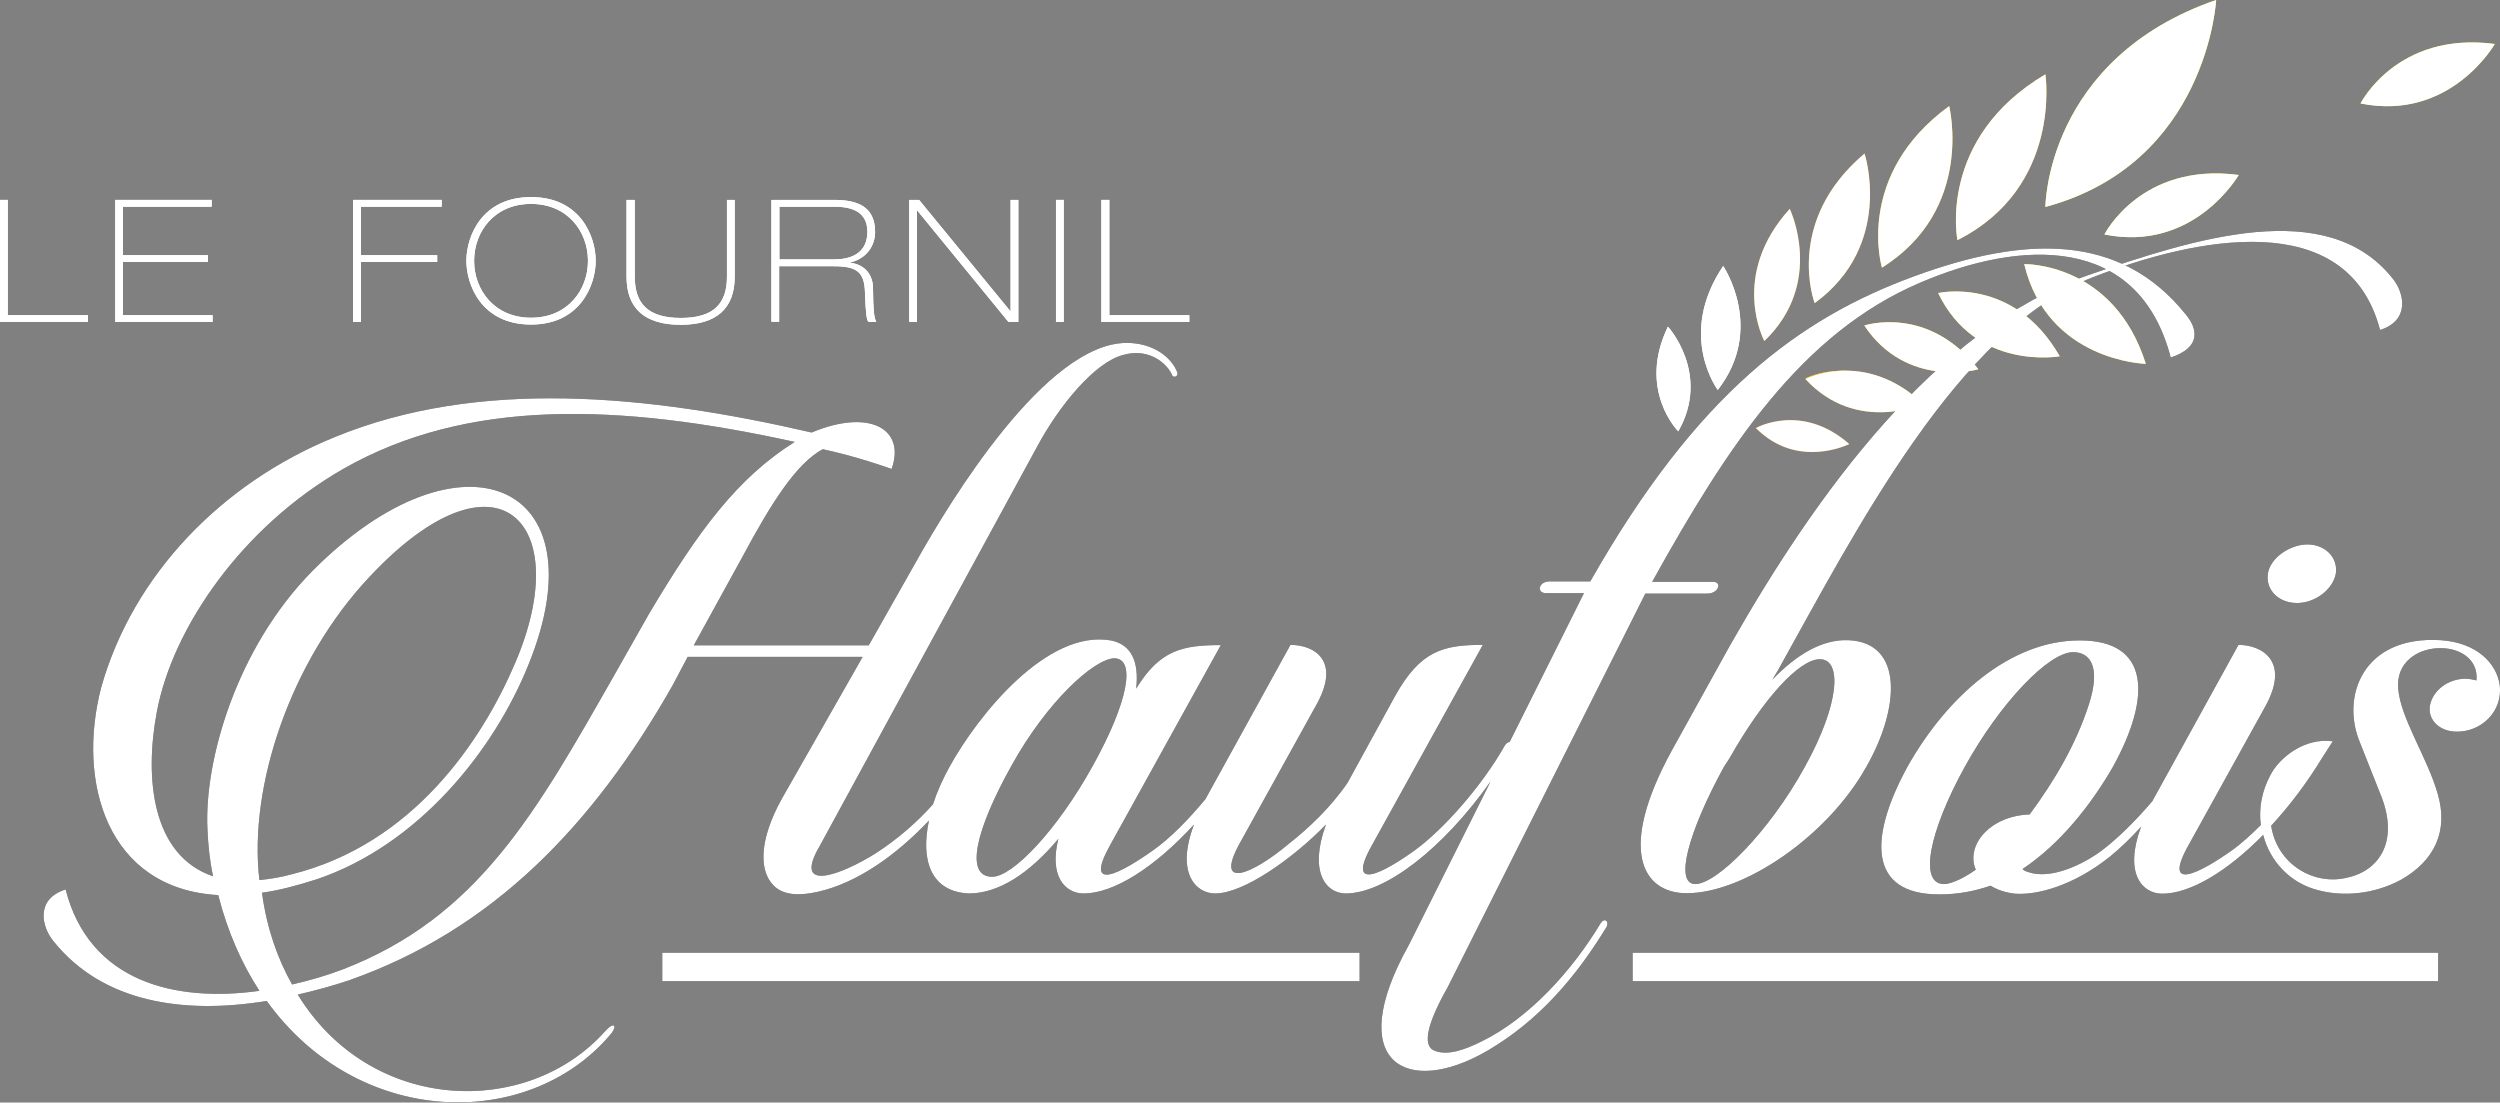 <?xml version="1.0" encoding="utf-8"?>
<!-- Generator: Adobe Illustrator 27.9.0, SVG Export Plug-In . SVG Version: 6.00 Build 0)  -->
<svg version="1.1" xmlns="http://www.w3.org/2000/svg" xmlns:xlink="http://www.w3.org/1999/xlink" x="0px" y="0px"
	 viewBox="0 0 1063 468.8" style="enable-background:new 0 0 1063 468.8;" xml:space="preserve">
<rect x="0" y="0" width="1063" height="468.8" fill="#808080" stroke="none"/>
<style type="text/css">
	.st0{fill:#FEEB17;}
	.st1{fill:#FFFFFF;}
	.st2{fill:#F29106;}
	.st3{fill:#FECC33;}
	.st4{fill:#FAB90B;}
	.st5{fill:#1E1E1C;}
	.st6{fill:#F6A506;}
	.st7{fill:#FECB09;}
	.st8{fill:#FFDC0A;}
</style>
<g id="Calque_1">
	<path class="st0" d="M869.7,88c0,0,0.2-63,72.6-88C942.3,0,938.7,69.4,869.7,88"/>
	<path class="st1" d="M713.6,183.4c0,0-17.5-17.5-4.4-44.5C709.3,138.9,727.5,159.1,713.6,183.4"/>
	<path class="st2" d="M746.6,182c0,0,19.4-11,39.7,6.8C786.3,188.8,764.4,199.9,746.6,182"/>
	<path class="st3" d="M767.7,160.9c0,0,22.7-11.8,45.3,9.5C813,170.5,787.3,182.2,767.7,160.9"/>
	<path class="st1" d="M808.7,169.6c0,0-21.6,6.8-37-7.8"/>
	<path class="st3" d="M794.1,139c0,0,24.7-8.2,43.9,16.9C838,155.9,810.4,163.6,794.1,139"/>
	<path class="st1" d="M833.9,154.3c0,0-22.7,3.3-35.8-13.8"/>
	<path class="st3" d="M826.3,125.3c0,0,28.5-5.8,46.7,24.6C873,149.9,841.3,154.8,826.3,125.3"/>
	<path class="st1" d="M868.7,147.6c0,0-25.7,0.7-38.1-20.1"/>
	<path class="st3" d="M862,113.7c0,0,33.4,0.2,46.6,38.6C908.6,152.3,871.8,150.3,862,113.7"/>
	<path class="st1" d="M904.3,148.7c0,0-29.1-5.3-38-31.6"/>
	<polygon class="st1" points="0,85 3.3,85 3.3,134 37.4,134 37.4,136.9 0,136.9 	"/>
	<polygon class="st1" points="49,85 90,85 90,87.9 52.3,87.9 52.3,108.5 88.4,108.5 88.4,111.4 52.3,111.4 52.3,134 90.4,134 
		90.4,136.9 49,136.9 	"/>
	<polygon class="st1" points="150.1,85 187.8,85 187.8,87.9 153.5,87.9 153.5,108.5 185.9,108.5 185.9,111.4 153.5,111.4 
		153.5,136.9 150.1,136.9 	"/>
	<path class="st1" d="M225.8,83.8c21.1,0,27.5,16.9,27.5,27.1c0,10.2-6.5,27.1-27.5,27.1c-21.1,0-27.5-16.9-27.5-27.1
		C198.3,100.7,204.7,83.8,225.8,83.8 M225.8,135.1c15.6,0,24.2-11.8,24.2-24.2c0-12.4-8.6-24.2-24.2-24.2s-24.2,11.8-24.2,24.2
		C201.6,123.3,210.2,135.1,225.8,135.1"/>
	<path class="st1" d="M266.6,85h3.3v32.6c0,11.1,5.2,17.6,19.6,17.6c14.4,0,19.6-6.5,19.6-17.6V85h3.3v32.7c0,13.4-7.7,20.4-23,20.4
		c-15.3,0-23-7-23-20.4V85z"/>
	<path class="st1" d="M328.1,85h26.5c10,0,17.5,2.8,17.5,13.7c0,5.4-3.3,11.2-10.6,12.9v0.1c6.3,0.8,9.7,5.2,9.7,10.8
		c0.1,9.4,0.4,12.5,1.4,14.4h-3.3c-0.9-0.9-1.2-4.1-1.5-12.1c-0.2-9-3.1-11.6-13.4-11.6h-23.1v23.6h-3.3V85z M331.5,110.3h22.6
		c3.3,0,14.7,0,14.7-11.8c0-8.4-6.5-10.6-13.9-10.6h-23.5V110.3z"/>
	<polygon class="st1" points="386.6,85 390.8,85 429.5,132.2 429.7,132.2 429.7,85 433,85 433,136.9 428.8,136.9 390.1,89.6 
		389.9,89.6 389.9,136.9 386.6,136.9 	"/>
	<rect x="449" y="85" class="st1" width="3.3" height="51.9"/>
	<polygon class="st1" points="468.3,85 471.7,85 471.7,134 505.7,134 505.7,136.9 468.3,136.9 	"/>
	<path class="st4" d="M767.7,161.2c0,0,25.1-13,50,10.5C817.7,171.7,789.4,184.7,767.7,161.2"/>
	<path class="st5" d="M929.3,133.6c-27.9-34.7-68.5-33.3-115.2-16.2c-48.7,17.8-92.3,49.5-137.9,129.8H659c-5,0-5.7,5-1.7,5h16.2
		l-31.6,63.3c-0.6,0-1.3,0.4-2,1.4c-10.1,17.8-26.2,35.7-38,44.4c-13.5,9.8-30,18.5-18.5-2l47.1-85.1c-16.8,0-26.6,2.4-37.4,21.9
		L573,332.8c-7.4,10.8-16.8,19.5-24.9,25.9c-16.1,13.5-31.6,19.5-21.2,0.3l32.6-58.9c11.1-19.5-1-25.9-10.8-25.9l-36,65.3
		c0,0,0,0,0,0.1c-7.5,9.1-15.3,16.9-22.2,21.8c-13.8,9.8-29.9,18.5-18.5-2l47.1-85.1c-16.2,0-25.9,2-36,18.5
		c1.3-11.4-2-18.8-10.8-20.5c-26.9-4.7-56.2,31.3-68.6,53.8c-2.9,5.3-5.3,10.6-7,15.9c-6.9,7.7-14.8,14.6-24.3,20.8
		c-14.5,9.1-35.7,17.2-23.9-3l92.5-169.9c9.4-17.5,24.6-36,36.7-39c9.4-2.7,17.2,2,20.5,8.1c0.3,2,3,1.3,2.4-0.7
		c-3-7.4-11.4-12.5-21.5-12.5c-34.3,0-75,67-89.5,92.9l-20.2,35.7H295l20.5-37.3c12.8-23.9,23.2-40,34.3-46.1
		c4.7,1,15.1,3.4,29.3,8.4c6.1-16.8-9.1-25.9-34-15.5c-69.6-16.1-141.7-23.2-202.9,2C94.5,205.3,56.5,244.3,43,292.4
		c-10.4,40,2.4,85.5,49.8,88.2c4,15.8,10.1,29.3,17.5,40.7c-35.7,5-72.3-3.7-82.4-43.1c-12.8,4-10.4,15.8-5,22.2
		c20.9,25.9,55.2,31,90.5,25.2c39,54.2,111,55.2,145.7,14.8c3.7-4,2.4-6.7-2-1.7c-33,36.7-99.3,35-130.5-15.8
		c7.4-1.7,14.8-3.7,21.9-6.1C209.3,395.4,252,351.3,286,291.4l6.4-12.1h74.4l-34.3,60.2c-10.1,18.2-9.1,30-4.7,35.7
		c4.7,6.4,13.5,5.4,19.9,4c16.6-3.7,33.2-15.4,47.3-30.3c-3.6,16.6,0.6,30.3,17,31c12.5,0,25.6-8.4,38-23.2
		c-4,16.1,3,23.2,10.8,23.2c12.8,0,30.2-11.1,46.9-29.3c-7.8,20.4,0.6,29.3,9,29.3c12.1,0,33-14.8,47.1-29.3
		c-7.4,20.2,0,29.3,8.4,29.3c16.6,0,41.1-18.7,61.6-47.6l-34.7,69.4c-28.3,50.5-0.7,64.9,33.3,45.1c21.9-12.8,37.7-31.3,50.8-52.8
		c1-2.4-1-4-2.7-1.3c-12.1,20.2-30.6,40.4-50.5,50.1c-7.4,3.7-14.5,6.1-19.9,4c-5.7-2-3-12.1,5.4-26.9l84.1-167.5H726
		c4.7,0,6.4-5,2.4-5h-25.9c32.3-58.2,63.6-105.6,113.7-127.1c42.8-18.4,93-21.1,106.8,31.7C935.8,147.8,934.7,140,929.3,133.6
		 M157.1,245.3c54.2-57.9,87.8-23.6,61.9,36.7c-14.1,33-43.4,77-95.2,89.8c-4.7,1.3-9.4,2-13.5,2.4
		C105.6,334.5,123.5,281,157.1,245.3 M275.9,261.1l-14.5,25.6c-33.7,59.2-58.2,103.3-115.7,125.5c-7.1,2.7-14.1,4.7-21.5,6.4
		c-6.1-10.8-10.8-23.9-12.8-39c7.1-1,14.8-3,23.2-5.7c43.1-14.5,75.4-54.5,90.2-91.5c31.3-77.4-28.9-103-91.9-39.7
		c-32.6,33-46.1,81.1-44.7,109.7c0.3,7.1,1,13.8,2.4,20.2c-25.9-8.8-29.3-41.4-23.9-70c6.7-35.7,36.3-78.7,79.4-103.3
		c52.5-29.9,116.8-27.9,191.8-11.4C313.6,203.2,297.1,225.4,275.9,261.1 M421.9,372.8c-11.8,0-7.1-19.8,8.1-47.1
		c15.1-27.3,35-45.4,43.7-45.8c9.4,0,6.1,18.5-9.1,45.8C449.5,353,430.6,372.8,421.9,372.8"/>
	<path class="st5" d="M735.5,274.6C772.2,210,822.6,140,887.6,117.1c45.8-15.8,101.6-33.6,129.5,1c5.4,6.4,7.7,18.2-5.1,22.2
		c-13.8-52.8-78.5-39.3-121.9-22.5C832.6,140.1,789,225.8,756,285l-2.4,4c10.4-10.8,21.2-17.2,32.3-16.8c23.6,1,21.9,28.9,7.7,53.8
		c-16.5,29.6-52.1,53.8-76.4,53.8c-18.8,0-29.6-18.2-6.4-60.6L735.5,274.6z M767.4,326.1c15.1-27.3,15.8-45.8,6.4-45.8
		c-8.7,0-23.9,16.5-38.4,42.1l-2.4,3.7c-15.1,27.6-21.2,49.8-12.1,49.8C730.1,375.8,752.3,353.6,767.4,326.1"/>
	<path class="st5" d="M976.7,256.4c7.4,0,15.1-5.4,16.5-12.5c1-6.7-4.4-12.4-12.1-12.4c-7.4,0-15.8,5.7-16.8,12.4
		C963.3,251,969,256.4,976.7,256.4"/>
	<path class="st5" d="M1062.9,291.4c-1.3-9.4-9.8-18.2-25.2-19.2c-33-2-42.4,23.9-34.3,43.4l8.4,21.2c8.8,20.5,0,33.3-13.5,36.3
		c-14.4,3.7-30.1-5.6-32.6-22c7.7-8.3,15.2-18.2,21.9-29.2c1.6-2.5,3.1-4.8,4.3-6.7c-12.1-1.7-22.9,7.1-26.6,14.5
		c-3.7,6.9-4.9,14.3-4,21.1c-4.2,4.2-8.2,7.8-11.9,10.5c-13.8,9.8-30.3,18.5-18.8-2l32.6-58.9c10.8-19.5-1.7-26.2-11.4-26.2
		l-36,65.3c-0.2,0.3-0.4,0.7-0.5,1c-7.3,8.6-14.9,16-21.3,20.9c-8.1,6.1-21.9,12.8-31.6,9.4c-1-0.3-2-0.7-2.4-1.3
		c16.2-10.8,29.3-27.6,38.4-43.4c16.5-29.9,15.8-53.8-14.1-53.8c-29.6,0-56.5,23.9-73.3,53.8c-16.5,30.3-16.5,54.2,13.5,54.2
		c8.1,0,14.8-1.3,21.9-3.7c2.7,1.7,6.4,3,10.4,3.4c9.4,0.7,24.9-3.4,40.4-15.8c4.4-3.6,8.9-7.9,13.2-12.7c-7.4,19.8,0.4,28.5,9,28.5
		c11.7,0,27.5-9.3,42.9-25c2.9,11.3,11.6,20.7,23.7,23.6c10.4,2.7,23.2,1.7,34.7-4.4c14.5-8.1,20.5-20.9,15.8-36.7
		c-4.4-15.5-15.8-32-16.8-44.8c-1.7-21.9,35-22.5,33.3-3.4c-1.3-0.3-3-0.7-4.7-0.7c-7.1,0-13.8,4.7-15.1,11.4
		c-1,6.4,4.4,11.1,11.4,11.1C1055.1,311.2,1064.2,302.5,1062.9,291.4 M840.1,369.8c-6.7,4.7-11.4,6.1-13.5,6.1
		c-10.8,0-6.4-22.2,8.8-49.8c15.1-27.3,35.7-48.8,46.1-48.8c7.4,0,11.8,6.4,6.7,22.2c-5.4,16.8-14.5,32.3-25.2,46.8
		C845.8,346.9,835.7,359.7,840.1,369.8"/>
	<path class="st1" d="M730.4,165.8c0,0-17.5-23.3,2.3-52.7C732.7,113.1,750.7,139.7,730.4,165.8"/>
	<path class="st6" d="M750.2,145c0,0-15-27.8,10.8-56.2C761,88.8,776.1,120.2,750.2,145"/>
	<path class="st4" d="M771.6,128.9c0,0-13.2-34.6,21.2-63.6C792.8,65.2,805.5,104.1,771.6,128.9"/>
	<path class="st7" d="M800.2,113.8c0,0-11.8-39.3,28.6-68.7C828.8,45.2,839.7,89.1,800.2,113.8"/>
	<path class="st1" d="M826.1,51.6c0,0,4.3,36.1-23.4,56.1"/>
	<path class="st7" d="M832.3,102.1c0,0-8.7-43.2,37.4-70.5C869.7,31.6,877,79.6,832.3,102.1"/>
	<path class="st1" d="M866.2,38.1c0,0,1,39-30.6,57.5"/>
	<path class="st0" d="M894.8,99.7c0,0,15.5-30.8,57.1-25.3C951.9,74.3,933.1,107.4,894.8,99.7"/>
	<path class="st0" d="M1003.7,44c0,0,15.5-30.8,57.1-25.3C1060.8,18.6,1042.1,51.7,1003.7,44"/>
	<path class="st7" d="M792.7,138.4c0,0,27.2-9,48.5,18.6C841.2,157.1,810.7,165.5,792.7,138.4"/>
	<path class="st7" d="M824.1,124.6c0,0,32.1-7.4,51.7,26.9C875.7,151.5,840.1,157.9,824.1,124.6"/>
	<path class="st8" d="M860.7,112.3c0,0,38-0.9,51.7,42.4C912.3,154.7,870.6,153.7,860.7,112.3"/>
	<path class="st1" d="M940.2,3.6c0,0-11.3,59.9-65,80.4"/>
	<rect x="281.6" y="405.1" class="st5" width="296.5" height="12.1"/>
	<rect x="694.2" y="405.1" class="st5" width="342.5" height="12.1"/>
</g>
<g id="Calque_2">
	<path class="st1" d="M869.7,88c0,0,0.2-63,72.6-88C942.3,0,938.7,69.4,869.7,88"/>
	<path class="st1" d="M713.6,183.4c0,0-17.5-17.5-4.4-44.5C709.3,138.9,727.5,159.1,713.6,183.4"/>
	<path class="st1" d="M746.6,182c0,0,19.4-11,39.7,6.8C786.3,188.8,764.4,199.9,746.6,182"/>
	<path class="st3" d="M767.7,160.9c0,0,22.7-11.8,45.3,9.5C813,170.5,787.3,182.2,767.7,160.9"/>
	<path class="st1" d="M808.7,169.6c0,0-21.6,6.8-37-7.8"/>
	<path class="st3" d="M794.1,139c0,0,24.7-8.2,43.9,16.9C838,155.9,810.4,163.6,794.1,139"/>
	<path class="st1" d="M833.9,154.3c0,0-22.7,3.3-35.8-13.8"/>
	<path class="st3" d="M826.3,125.3c0,0,28.5-5.8,46.7,24.6C873,149.9,841.3,154.8,826.3,125.3"/>
	<path class="st1" d="M868.7,147.6c0,0-25.7,0.7-38.1-20.1"/>
	<path class="st3" d="M862,113.7c0,0,33.4,0.2,46.6,38.6C908.6,152.3,871.8,150.3,862,113.7"/>
	<path class="st1" d="M904.3,148.7c0,0-29.1-5.3-38-31.6"/>
	<polygon class="st1" points="0,85 3.3,85 3.3,134 37.4,134 37.4,136.9 0,136.9 	"/>
	<polygon class="st1" points="49,85 90,85 90,87.9 52.3,87.9 52.3,108.5 88.4,108.5 88.4,111.4 52.3,111.4 52.3,134 90.4,134 
		90.4,136.9 49,136.9 	"/>
	<polygon class="st1" points="150.1,85 187.8,85 187.8,87.9 153.5,87.9 153.5,108.5 185.9,108.5 185.9,111.4 153.5,111.4 
		153.5,136.9 150.1,136.9 	"/>
	<path class="st1" d="M225.8,83.8c21.1,0,27.5,16.9,27.5,27.1c0,10.2-6.5,27.1-27.5,27.1c-21.1,0-27.5-16.9-27.5-27.1
		C198.3,100.7,204.7,83.8,225.8,83.8 M225.8,135.1c15.6,0,24.2-11.8,24.2-24.2c0-12.4-8.6-24.2-24.2-24.2s-24.2,11.8-24.2,24.2
		C201.6,123.3,210.2,135.1,225.8,135.1"/>
	<path class="st1" d="M266.6,85h3.3v32.6c0,11.1,5.2,17.6,19.6,17.6c14.4,0,19.6-6.5,19.6-17.6V85h3.3v32.7c0,13.4-7.7,20.4-23,20.4
		c-15.3,0-23-7-23-20.4V85z"/>
	<path class="st1" d="M328.1,85h26.5c10,0,17.5,2.8,17.5,13.7c0,5.4-3.3,11.2-10.6,12.9v0.1c6.3,0.8,9.7,5.2,9.7,10.8
		c0.1,9.4,0.4,12.5,1.4,14.4h-3.3c-0.9-0.9-1.2-4.1-1.5-12.1c-0.2-9-3.1-11.6-13.4-11.6h-23.1v23.6h-3.3V85z M331.5,110.3h22.6
		c3.3,0,14.7,0,14.7-11.8c0-8.4-6.5-10.6-13.9-10.6h-23.5V110.3z"/>
	<polygon class="st1" points="386.6,85 390.8,85 429.5,132.2 429.7,132.2 429.7,85 433,85 433,136.9 428.8,136.9 390.1,89.6 
		389.9,89.6 389.9,136.9 386.6,136.9 	"/>
	<rect x="449" y="85" class="st1" width="3.3" height="51.9"/>
	<polygon class="st1" points="468.3,85 471.7,85 471.7,134 505.7,134 505.7,136.9 468.3,136.9 	"/>
	<path class="st1" d="M767.7,161.2c0,0,25.1-13,50,10.5C817.7,171.7,789.4,184.7,767.7,161.2"/>
	<path class="st1" d="M929.3,133.6c-27.9-34.7-68.5-33.3-115.2-16.2c-48.7,17.8-92.3,49.5-137.9,129.8H659c-5,0-5.7,5-1.7,5h16.2
		l-31.6,63.3c-0.6,0-1.3,0.4-2,1.4c-10.1,17.8-26.2,35.7-38,44.4c-13.5,9.8-30,18.5-18.5-2l47.1-85.1c-16.8,0-26.6,2.4-37.4,21.9
		L573,332.8c-7.4,10.8-16.8,19.5-24.9,25.9c-16.1,13.5-31.6,19.5-21.2,0.3l32.6-58.9c11.1-19.5-1-25.9-10.8-25.9l-36,65.3
		c0,0,0,0,0,0.1c-7.5,9.1-15.3,16.9-22.2,21.8c-13.8,9.8-29.9,18.5-18.5-2l47.1-85.1c-16.2,0-25.9,2-36,18.5
		c1.3-11.4-2-18.8-10.8-20.5c-26.9-4.7-56.2,31.3-68.6,53.8c-2.9,5.3-5.3,10.6-7,15.9c-6.9,7.7-14.8,14.6-24.3,20.8
		c-14.5,9.1-35.7,17.2-23.9-3l92.5-169.9c9.4-17.5,24.6-36,36.7-39c9.4-2.7,17.2,2,20.5,8.1c0.3,2,3,1.3,2.4-0.7
		c-3-7.4-11.4-12.5-21.5-12.5c-34.3,0-75,67-89.5,92.9l-20.2,35.7H295l20.5-37.3c12.8-23.9,23.2-40,34.3-46.1
		c4.7,1,15.1,3.4,29.3,8.4c6.1-16.8-9.1-25.9-34-15.5c-69.6-16.1-141.7-23.2-202.9,2C94.5,205.3,56.5,244.3,43,292.4
		c-10.4,40,2.4,85.5,49.8,88.2c4,15.8,10.1,29.3,17.5,40.7c-35.7,5-72.3-3.7-82.4-43.1c-12.8,4-10.4,15.8-5,22.2
		c20.9,25.9,55.2,31,90.5,25.2c39,54.2,111,55.2,145.7,14.8c3.7-4,2.4-6.7-2-1.7c-33,36.7-99.3,35-130.5-15.8
		c7.4-1.7,14.8-3.7,21.9-6.1C209.3,395.4,252,351.3,286,291.4l6.4-12.1h74.4l-34.3,60.2c-10.1,18.2-9.1,30-4.7,35.7
		c4.7,6.4,13.5,5.4,19.9,4c16.6-3.7,33.2-15.4,47.3-30.3c-3.6,16.6,0.6,30.3,17,31c12.5,0,25.6-8.4,38-23.2
		c-4,16.1,3,23.2,10.8,23.2c12.8,0,30.2-11.1,46.9-29.3c-7.8,20.4,0.6,29.3,9,29.3c12.1,0,33-14.8,47.1-29.3
		c-7.4,20.2,0,29.3,8.4,29.3c16.6,0,41.1-18.7,61.6-47.6l-34.7,69.4c-28.3,50.5-0.7,64.9,33.3,45.1c21.9-12.8,37.7-31.3,50.8-52.8
		c1-2.4-1-4-2.7-1.3c-12.1,20.2-30.6,40.4-50.5,50.1c-7.4,3.7-14.5,6.1-19.9,4c-5.7-2-3-12.1,5.4-26.9l84.1-167.5H726
		c4.7,0,6.4-5,2.4-5h-25.9c32.3-58.2,63.6-105.6,113.7-127.1c42.8-18.4,93-21.1,106.8,31.7C935.8,147.8,934.7,140,929.3,133.6
		 M157.1,245.3c54.2-57.9,87.8-23.6,61.9,36.7c-14.1,33-43.4,77-95.2,89.8c-4.7,1.3-9.4,2-13.5,2.4
		C105.6,334.5,123.5,281,157.1,245.3 M275.9,261.1l-14.5,25.6c-33.7,59.2-58.2,103.3-115.7,125.5c-7.1,2.7-14.1,4.7-21.5,6.4
		c-6.1-10.8-10.8-23.9-12.8-39c7.1-1,14.8-3,23.2-5.7c43.1-14.5,75.4-54.5,90.2-91.5c31.3-77.4-28.9-103-91.9-39.7
		c-32.6,33-46.1,81.1-44.7,109.7c0.3,7.1,1,13.8,2.4,20.2c-25.9-8.8-29.3-41.4-23.9-70c6.7-35.7,36.3-78.7,79.4-103.3
		c52.5-29.9,116.8-27.9,191.8-11.4C313.6,203.2,297.1,225.4,275.9,261.1 M421.9,372.8c-11.8,0-7.1-19.8,8.1-47.1
		c15.1-27.3,35-45.4,43.7-45.8c9.4,0,6.1,18.5-9.1,45.8C449.5,353,430.6,372.8,421.9,372.8"/>
	<path class="st1" d="M735.5,274.6C772.2,210,822.6,140,887.6,117.1c45.8-15.8,101.6-33.6,129.5,1c5.4,6.4,7.7,18.2-5.1,22.2
		c-13.8-52.8-78.5-39.3-121.9-22.5C832.6,140.1,789,225.8,756,285l-2.4,4c10.4-10.8,21.2-17.2,32.3-16.8c23.6,1,21.9,28.9,7.7,53.8
		c-16.5,29.6-52.1,53.8-76.4,53.8c-18.8,0-29.6-18.2-6.4-60.6L735.5,274.6z M767.4,326.1c15.1-27.3,15.8-45.8,6.4-45.8
		c-8.7,0-23.9,16.5-38.4,42.1l-2.4,3.7c-15.1,27.6-21.2,49.8-12.1,49.8C730.1,375.8,752.3,353.6,767.4,326.1"/>
	<path class="st1" d="M976.7,256.4c7.4,0,15.1-5.4,16.5-12.5c1-6.7-4.4-12.4-12.1-12.4c-7.4,0-15.8,5.7-16.8,12.4
		C963.3,251,969,256.4,976.7,256.4"/>
	<path class="st1" d="M1062.9,291.4c-1.3-9.4-9.8-18.2-25.2-19.2c-33-2-42.4,23.9-34.3,43.4l8.4,21.2c8.8,20.5,0,33.3-13.5,36.3
		c-14.4,3.7-30.1-5.6-32.6-22c7.7-8.3,15.2-18.2,21.9-29.2c1.6-2.5,3.1-4.8,4.3-6.7c-12.1-1.7-22.9,7.1-26.6,14.5
		c-3.7,6.9-4.9,14.3-4,21.1c-4.2,4.2-8.2,7.8-11.9,10.5c-13.8,9.8-30.3,18.5-18.8-2l32.6-58.9c10.8-19.5-1.7-26.2-11.4-26.2
		l-36,65.3c-0.2,0.3-0.4,0.7-0.5,1c-7.3,8.6-14.9,16-21.3,20.9c-8.1,6.1-21.9,12.8-31.6,9.4c-1-0.3-2-0.7-2.4-1.3
		c16.2-10.8,29.3-27.6,38.4-43.4c16.5-29.9,15.8-53.8-14.1-53.8c-29.6,0-56.5,23.9-73.3,53.8c-16.5,30.3-16.5,54.2,13.5,54.2
		c8.1,0,14.8-1.3,21.9-3.7c2.7,1.7,6.4,3,10.4,3.4c9.4,0.7,24.9-3.4,40.4-15.8c4.4-3.6,8.9-7.9,13.2-12.7c-7.4,19.8,0.4,28.5,9,28.5
		c11.7,0,27.5-9.3,42.9-25c2.9,11.3,11.6,20.7,23.7,23.6c10.4,2.7,23.2,1.7,34.7-4.4c14.5-8.1,20.5-20.9,15.8-36.7
		c-4.4-15.5-15.8-32-16.8-44.8c-1.7-21.9,35-22.5,33.3-3.4c-1.3-0.3-3-0.7-4.7-0.7c-7.1,0-13.8,4.7-15.1,11.4
		c-1,6.4,4.4,11.1,11.4,11.1C1055.1,311.2,1064.2,302.5,1062.9,291.4 M840.1,369.8c-6.7,4.7-11.4,6.1-13.5,6.1
		c-10.8,0-6.4-22.2,8.8-49.8c15.1-27.3,35.7-48.8,46.1-48.8c7.4,0,11.8,6.4,6.7,22.2c-5.4,16.8-14.5,32.3-25.2,46.8
		C845.8,346.9,835.7,359.7,840.1,369.8"/>
	<path class="st1" d="M730.4,165.8c0,0-17.5-23.3,2.3-52.7C732.7,113.1,750.7,139.7,730.4,165.8"/>
	<path class="st1" d="M750.2,145c0,0-15-27.8,10.8-56.2C761,88.8,776.1,120.2,750.2,145"/>
	<path class="st1" d="M771.6,128.9c0,0-13.2-34.6,21.2-63.6C792.8,65.2,805.5,104.1,771.6,128.9"/>
	<path class="st1" d="M800.2,113.8c0,0-11.8-39.3,28.6-68.7C828.8,45.2,839.7,89.1,800.2,113.8"/>
	<path class="st1" d="M826.1,51.6c0,0,4.3,36.1-23.4,56.1"/>
	<path class="st1" d="M832.3,102.1c0,0-8.7-43.2,37.4-70.5C869.7,31.6,877,79.6,832.3,102.1"/>
	<path class="st1" d="M866.2,38.1c0,0,1,39-30.6,57.5"/>
	<path class="st1" d="M894.8,99.7c0,0,15.5-30.8,57.1-25.3C951.9,74.3,933.1,107.4,894.8,99.7"/>
	<path class="st1" d="M1003.7,44c0,0,15.5-30.8,57.1-25.3C1060.8,18.6,1042.1,51.7,1003.7,44"/>
	<path class="st1" d="M792.7,138.4c0,0,27.2-9,48.5,18.6C841.2,157.1,810.7,165.5,792.7,138.4"/>
	<path class="st1" d="M824.1,124.6c0,0,32.1-7.4,51.7,26.9C875.7,151.5,840.1,157.9,824.1,124.6"/>
	<path class="st1" d="M860.7,112.3c0,0,38-0.9,51.7,42.4C912.3,154.7,870.6,153.7,860.7,112.3"/>
	<path class="st1" d="M940.2,3.6c0,0-11.3,59.9-65,80.4"/>
	<rect x="281.6" y="405.1" class="st1" width="296.5" height="12.1"/>
	<rect x="694.2" y="405.1" class="st1" width="342.5" height="12.1"/>
</g>
</svg>
